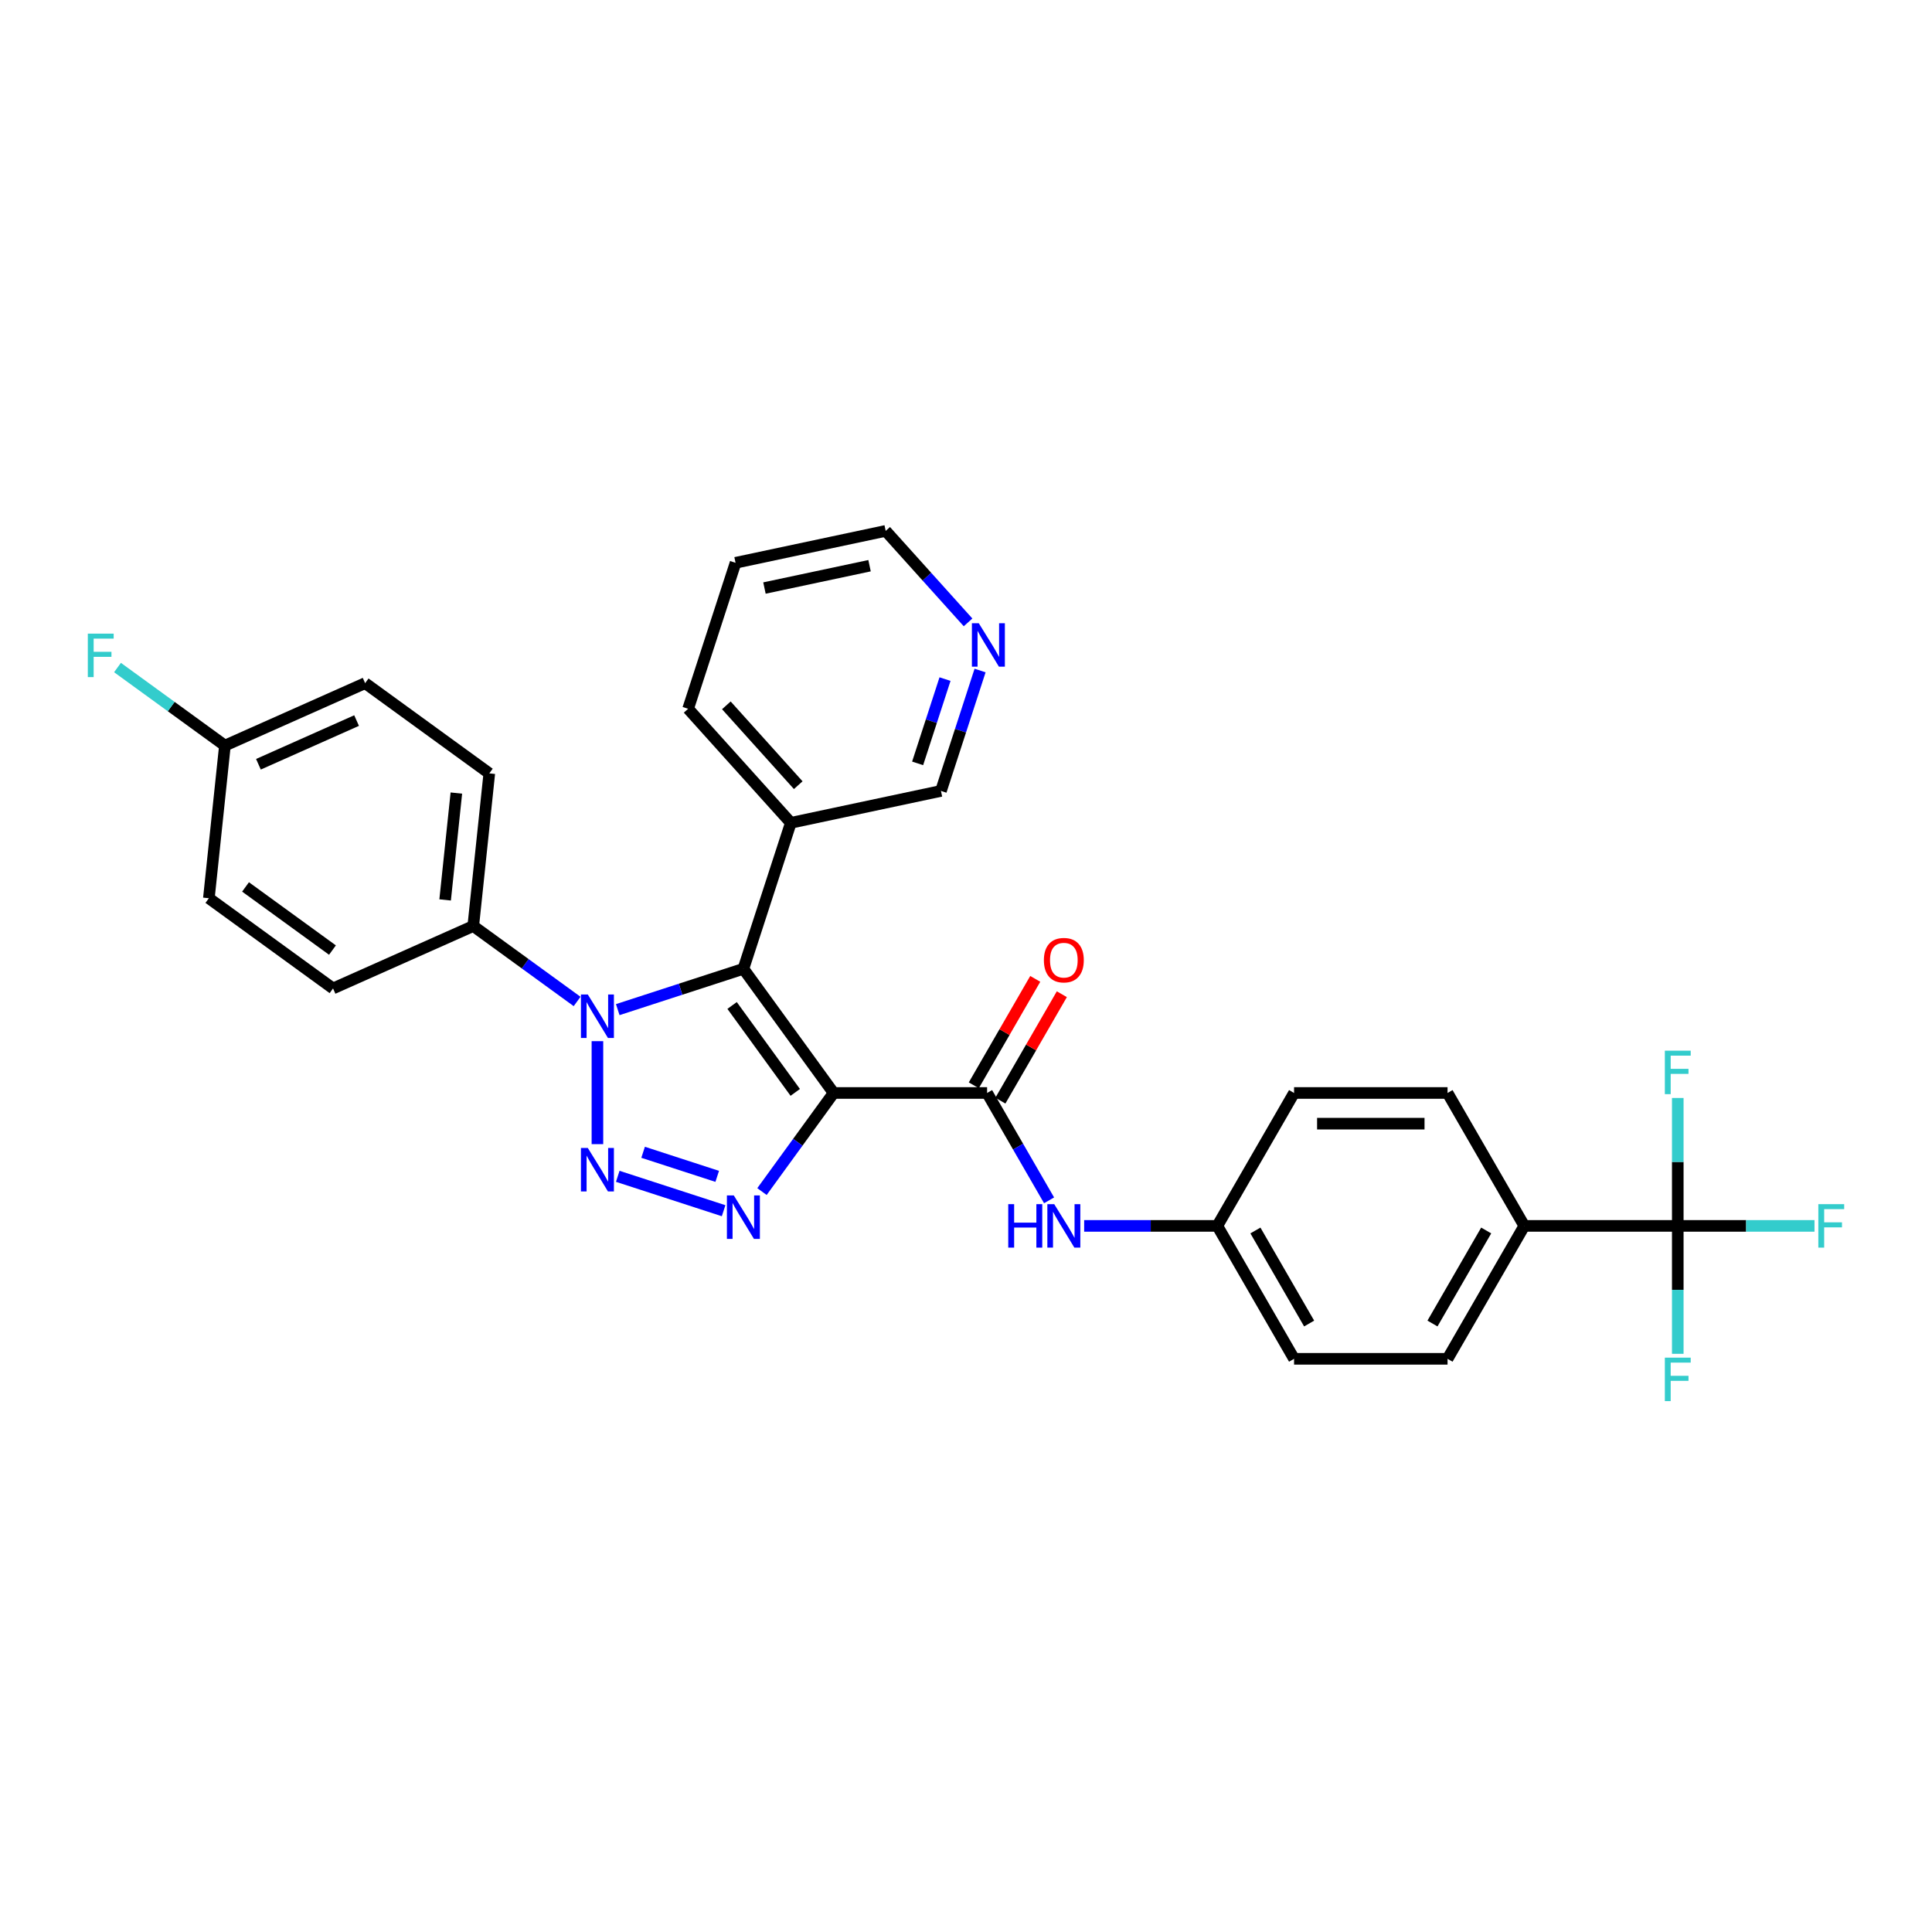 <?xml version='1.0' encoding='iso-8859-1'?>
<svg version='1.1' baseProfile='full'
              xmlns='http://www.w3.org/2000/svg'
                      xmlns:rdkit='http://www.rdkit.org/xml'
                      xmlns:xlink='http://www.w3.org/1999/xlink'
                  xml:space='preserve'
width='1000px' height='1000px' viewBox='0 0 1000 1000'>
<!-- END OF HEADER -->
<rect style='opacity:1.0;fill:#FFFFFF;stroke:none' width='1000' height='1000' x='0' y='0'> </rect>
<path class='bond-1' d='M 431.477,565.722 L 384.781,501.451' style='fill:none;fill-rule:evenodd;stroke:#000000;stroke-width:6px;stroke-linecap:butt;stroke-linejoin:miter;stroke-opacity:1' />
<path class='bond-1' d='M 411.618,565.42 L 378.932,520.431' style='fill:none;fill-rule:evenodd;stroke:#000000;stroke-width:6px;stroke-linecap:butt;stroke-linejoin:miter;stroke-opacity:1' />
<path class='bond-3' d='M 431.477,565.722 L 412.937,591.239' style='fill:none;fill-rule:evenodd;stroke:#000000;stroke-width:6px;stroke-linecap:butt;stroke-linejoin:miter;stroke-opacity:1' />
<path class='bond-3' d='M 412.937,591.239 L 394.397,616.757' style='fill:none;fill-rule:evenodd;stroke:#0000FF;stroke-width:6px;stroke-linecap:butt;stroke-linejoin:miter;stroke-opacity:1' />
<path class='bond-4' d='M 431.477,565.722 L 510.92,565.722' style='fill:none;fill-rule:evenodd;stroke:#000000;stroke-width:6px;stroke-linecap:butt;stroke-linejoin:miter;stroke-opacity:1' />
<path class='bond-0' d='M 319.745,608.861 L 374.54,626.665' style='fill:none;fill-rule:evenodd;stroke:#0000FF;stroke-width:6px;stroke-linecap:butt;stroke-linejoin:miter;stroke-opacity:1' />
<path class='bond-0' d='M 332.874,596.42 L 371.23,608.883' style='fill:none;fill-rule:evenodd;stroke:#0000FF;stroke-width:6px;stroke-linecap:butt;stroke-linejoin:miter;stroke-opacity:1' />
<path class='bond-30' d='M 309.227,592.208 L 309.227,538.904' style='fill:none;fill-rule:evenodd;stroke:#0000FF;stroke-width:6px;stroke-linecap:butt;stroke-linejoin:miter;stroke-opacity:1' />
<path class='bond-2' d='M 384.781,501.451 L 352.263,512.017' style='fill:none;fill-rule:evenodd;stroke:#000000;stroke-width:6px;stroke-linecap:butt;stroke-linejoin:miter;stroke-opacity:1' />
<path class='bond-2' d='M 352.263,512.017 L 319.745,522.583' style='fill:none;fill-rule:evenodd;stroke:#0000FF;stroke-width:6px;stroke-linecap:butt;stroke-linejoin:miter;stroke-opacity:1' />
<path class='bond-7' d='M 384.781,501.451 L 409.331,425.896' style='fill:none;fill-rule:evenodd;stroke:#000000;stroke-width:6px;stroke-linecap:butt;stroke-linejoin:miter;stroke-opacity:1' />
<path class='bond-8' d='M 298.708,518.358 L 271.832,498.831' style='fill:none;fill-rule:evenodd;stroke:#0000FF;stroke-width:6px;stroke-linecap:butt;stroke-linejoin:miter;stroke-opacity:1' />
<path class='bond-8' d='M 271.832,498.831 L 244.956,479.305' style='fill:none;fill-rule:evenodd;stroke:#000000;stroke-width:6px;stroke-linecap:butt;stroke-linejoin:miter;stroke-opacity:1' />
<path class='bond-6' d='M 510.92,565.722 L 526.96,593.504' style='fill:none;fill-rule:evenodd;stroke:#000000;stroke-width:6px;stroke-linecap:butt;stroke-linejoin:miter;stroke-opacity:1' />
<path class='bond-6' d='M 526.96,593.504 L 543,621.286' style='fill:none;fill-rule:evenodd;stroke:#0000FF;stroke-width:6px;stroke-linecap:butt;stroke-linejoin:miter;stroke-opacity:1' />
<path class='bond-10' d='M 517.8,569.694 L 533.702,542.15' style='fill:none;fill-rule:evenodd;stroke:#000000;stroke-width:6px;stroke-linecap:butt;stroke-linejoin:miter;stroke-opacity:1' />
<path class='bond-10' d='M 533.702,542.15 L 549.605,514.606' style='fill:none;fill-rule:evenodd;stroke:#FF0000;stroke-width:6px;stroke-linecap:butt;stroke-linejoin:miter;stroke-opacity:1' />
<path class='bond-10' d='M 504.04,561.75 L 519.942,534.206' style='fill:none;fill-rule:evenodd;stroke:#000000;stroke-width:6px;stroke-linecap:butt;stroke-linejoin:miter;stroke-opacity:1' />
<path class='bond-10' d='M 519.942,534.206 L 535.845,506.662' style='fill:none;fill-rule:evenodd;stroke:#FF0000;stroke-width:6px;stroke-linecap:butt;stroke-linejoin:miter;stroke-opacity:1' />
<path class='bond-5' d='M 868.413,634.521 L 788.97,634.521' style='fill:none;fill-rule:evenodd;stroke:#000000;stroke-width:6px;stroke-linecap:butt;stroke-linejoin:miter;stroke-opacity:1' />
<path class='bond-12' d='M 868.413,634.521 L 903.797,634.521' style='fill:none;fill-rule:evenodd;stroke:#000000;stroke-width:6px;stroke-linecap:butt;stroke-linejoin:miter;stroke-opacity:1' />
<path class='bond-12' d='M 903.797,634.521 L 939.181,634.521' style='fill:none;fill-rule:evenodd;stroke:#33CCCC;stroke-width:6px;stroke-linecap:butt;stroke-linejoin:miter;stroke-opacity:1' />
<path class='bond-13' d='M 868.413,634.521 L 868.413,667.625' style='fill:none;fill-rule:evenodd;stroke:#000000;stroke-width:6px;stroke-linecap:butt;stroke-linejoin:miter;stroke-opacity:1' />
<path class='bond-13' d='M 868.413,667.625 L 868.413,700.729' style='fill:none;fill-rule:evenodd;stroke:#33CCCC;stroke-width:6px;stroke-linecap:butt;stroke-linejoin:miter;stroke-opacity:1' />
<path class='bond-14' d='M 868.413,634.521 L 868.413,601.417' style='fill:none;fill-rule:evenodd;stroke:#000000;stroke-width:6px;stroke-linecap:butt;stroke-linejoin:miter;stroke-opacity:1' />
<path class='bond-14' d='M 868.413,601.417 L 868.413,568.314' style='fill:none;fill-rule:evenodd;stroke:#33CCCC;stroke-width:6px;stroke-linecap:butt;stroke-linejoin:miter;stroke-opacity:1' />
<path class='bond-19' d='M 561.16,634.521 L 595.622,634.521' style='fill:none;fill-rule:evenodd;stroke:#0000FF;stroke-width:6px;stroke-linecap:butt;stroke-linejoin:miter;stroke-opacity:1' />
<path class='bond-19' d='M 595.622,634.521 L 630.084,634.521' style='fill:none;fill-rule:evenodd;stroke:#000000;stroke-width:6px;stroke-linecap:butt;stroke-linejoin:miter;stroke-opacity:1' />
<path class='bond-25' d='M 409.331,425.896 L 487.038,409.379' style='fill:none;fill-rule:evenodd;stroke:#000000;stroke-width:6px;stroke-linecap:butt;stroke-linejoin:miter;stroke-opacity:1' />
<path class='bond-27' d='M 409.331,425.896 L 356.173,366.858' style='fill:none;fill-rule:evenodd;stroke:#000000;stroke-width:6px;stroke-linecap:butt;stroke-linejoin:miter;stroke-opacity:1' />
<path class='bond-27' d='M 413.165,406.409 L 375.954,365.083' style='fill:none;fill-rule:evenodd;stroke:#000000;stroke-width:6px;stroke-linecap:butt;stroke-linejoin:miter;stroke-opacity:1' />
<path class='bond-15' d='M 244.956,479.305 L 253.26,400.297' style='fill:none;fill-rule:evenodd;stroke:#000000;stroke-width:6px;stroke-linecap:butt;stroke-linejoin:miter;stroke-opacity:1' />
<path class='bond-15' d='M 230.4,465.793 L 236.213,410.487' style='fill:none;fill-rule:evenodd;stroke:#000000;stroke-width:6px;stroke-linecap:butt;stroke-linejoin:miter;stroke-opacity:1' />
<path class='bond-16' d='M 244.956,479.305 L 172.381,511.617' style='fill:none;fill-rule:evenodd;stroke:#000000;stroke-width:6px;stroke-linecap:butt;stroke-linejoin:miter;stroke-opacity:1' />
<path class='bond-9' d='M 788.97,634.521 L 749.249,703.321' style='fill:none;fill-rule:evenodd;stroke:#000000;stroke-width:6px;stroke-linecap:butt;stroke-linejoin:miter;stroke-opacity:1' />
<path class='bond-9' d='M 769.252,636.897 L 741.447,685.057' style='fill:none;fill-rule:evenodd;stroke:#000000;stroke-width:6px;stroke-linecap:butt;stroke-linejoin:miter;stroke-opacity:1' />
<path class='bond-31' d='M 788.97,634.521 L 749.249,565.722' style='fill:none;fill-rule:evenodd;stroke:#000000;stroke-width:6px;stroke-linecap:butt;stroke-linejoin:miter;stroke-opacity:1' />
<path class='bond-11' d='M 507.286,347.059 L 497.162,378.219' style='fill:none;fill-rule:evenodd;stroke:#0000FF;stroke-width:6px;stroke-linecap:butt;stroke-linejoin:miter;stroke-opacity:1' />
<path class='bond-11' d='M 497.162,378.219 L 487.038,409.379' style='fill:none;fill-rule:evenodd;stroke:#000000;stroke-width:6px;stroke-linecap:butt;stroke-linejoin:miter;stroke-opacity:1' />
<path class='bond-11' d='M 489.138,351.498 L 482.051,373.309' style='fill:none;fill-rule:evenodd;stroke:#0000FF;stroke-width:6px;stroke-linecap:butt;stroke-linejoin:miter;stroke-opacity:1' />
<path class='bond-11' d='M 482.051,373.309 L 474.964,395.121' style='fill:none;fill-rule:evenodd;stroke:#000000;stroke-width:6px;stroke-linecap:butt;stroke-linejoin:miter;stroke-opacity:1' />
<path class='bond-32' d='M 501.069,322.143 L 479.749,298.465' style='fill:none;fill-rule:evenodd;stroke:#0000FF;stroke-width:6px;stroke-linecap:butt;stroke-linejoin:miter;stroke-opacity:1' />
<path class='bond-32' d='M 479.749,298.465 L 458.429,274.787' style='fill:none;fill-rule:evenodd;stroke:#000000;stroke-width:6px;stroke-linecap:butt;stroke-linejoin:miter;stroke-opacity:1' />
<path class='bond-24' d='M 253.26,400.297 L 188.989,353.601' style='fill:none;fill-rule:evenodd;stroke:#000000;stroke-width:6px;stroke-linecap:butt;stroke-linejoin:miter;stroke-opacity:1' />
<path class='bond-23' d='M 172.381,511.617 L 108.11,464.922' style='fill:none;fill-rule:evenodd;stroke:#000000;stroke-width:6px;stroke-linecap:butt;stroke-linejoin:miter;stroke-opacity:1' />
<path class='bond-23' d='M 172.08,491.759 L 127.09,459.072' style='fill:none;fill-rule:evenodd;stroke:#000000;stroke-width:6px;stroke-linecap:butt;stroke-linejoin:miter;stroke-opacity:1' />
<path class='bond-17' d='M 749.249,565.722 L 669.806,565.722' style='fill:none;fill-rule:evenodd;stroke:#000000;stroke-width:6px;stroke-linecap:butt;stroke-linejoin:miter;stroke-opacity:1' />
<path class='bond-17' d='M 737.332,581.61 L 681.722,581.61' style='fill:none;fill-rule:evenodd;stroke:#000000;stroke-width:6px;stroke-linecap:butt;stroke-linejoin:miter;stroke-opacity:1' />
<path class='bond-18' d='M 749.249,703.321 L 669.806,703.321' style='fill:none;fill-rule:evenodd;stroke:#000000;stroke-width:6px;stroke-linecap:butt;stroke-linejoin:miter;stroke-opacity:1' />
<path class='bond-21' d='M 630.084,634.521 L 669.806,565.722' style='fill:none;fill-rule:evenodd;stroke:#000000;stroke-width:6px;stroke-linecap:butt;stroke-linejoin:miter;stroke-opacity:1' />
<path class='bond-22' d='M 630.084,634.521 L 669.806,703.321' style='fill:none;fill-rule:evenodd;stroke:#000000;stroke-width:6px;stroke-linecap:butt;stroke-linejoin:miter;stroke-opacity:1' />
<path class='bond-22' d='M 649.802,636.897 L 677.608,685.057' style='fill:none;fill-rule:evenodd;stroke:#000000;stroke-width:6px;stroke-linecap:butt;stroke-linejoin:miter;stroke-opacity:1' />
<path class='bond-20' d='M 116.414,385.914 L 108.11,464.922' style='fill:none;fill-rule:evenodd;stroke:#000000;stroke-width:6px;stroke-linecap:butt;stroke-linejoin:miter;stroke-opacity:1' />
<path class='bond-26' d='M 116.414,385.914 L 88.617,365.718' style='fill:none;fill-rule:evenodd;stroke:#000000;stroke-width:6px;stroke-linecap:butt;stroke-linejoin:miter;stroke-opacity:1' />
<path class='bond-26' d='M 88.617,365.718 L 60.819,345.521' style='fill:none;fill-rule:evenodd;stroke:#33CCCC;stroke-width:6px;stroke-linecap:butt;stroke-linejoin:miter;stroke-opacity:1' />
<path class='bond-33' d='M 116.414,385.914 L 188.989,353.601' style='fill:none;fill-rule:evenodd;stroke:#000000;stroke-width:6px;stroke-linecap:butt;stroke-linejoin:miter;stroke-opacity:1' />
<path class='bond-33' d='M 133.763,395.582 L 184.565,372.963' style='fill:none;fill-rule:evenodd;stroke:#000000;stroke-width:6px;stroke-linecap:butt;stroke-linejoin:miter;stroke-opacity:1' />
<path class='bond-29' d='M 356.173,366.858 L 380.722,291.304' style='fill:none;fill-rule:evenodd;stroke:#000000;stroke-width:6px;stroke-linecap:butt;stroke-linejoin:miter;stroke-opacity:1' />
<path class='bond-28' d='M 458.429,274.787 L 380.722,291.304' style='fill:none;fill-rule:evenodd;stroke:#000000;stroke-width:6px;stroke-linecap:butt;stroke-linejoin:miter;stroke-opacity:1' />
<path class='bond-28' d='M 450.076,292.806 L 395.682,304.368' style='fill:none;fill-rule:evenodd;stroke:#000000;stroke-width:6px;stroke-linecap:butt;stroke-linejoin:miter;stroke-opacity:1' />
<path  class='atom-1' d='M 304.253 594.194
L 311.626 606.11
Q 312.357 607.286, 313.532 609.415
Q 314.708 611.544, 314.772 611.671
L 314.772 594.194
L 317.759 594.194
L 317.759 616.692
L 314.676 616.692
L 306.764 603.664
Q 305.842 602.138, 304.857 600.391
Q 303.904 598.643, 303.618 598.103
L 303.618 616.692
L 300.694 616.692
L 300.694 594.194
L 304.253 594.194
' fill='#0000FF'/>
<path  class='atom-3' d='M 304.253 514.751
L 311.626 526.667
Q 312.357 527.843, 313.532 529.972
Q 314.708 532.101, 314.772 532.228
L 314.772 514.751
L 317.759 514.751
L 317.759 537.249
L 314.676 537.249
L 306.764 524.221
Q 305.842 522.695, 304.857 520.948
Q 303.904 519.2, 303.618 518.66
L 303.618 537.249
L 300.694 537.249
L 300.694 514.751
L 304.253 514.751
' fill='#0000FF'/>
<path  class='atom-4' d='M 379.808 618.743
L 387.181 630.66
Q 387.911 631.835, 389.087 633.965
Q 390.263 636.094, 390.327 636.221
L 390.327 618.743
L 393.314 618.743
L 393.314 641.242
L 390.231 641.242
L 382.319 628.213
Q 381.397 626.688, 380.412 624.94
Q 379.459 623.192, 379.173 622.652
L 379.173 641.242
L 376.249 641.242
L 376.249 618.743
L 379.808 618.743
' fill='#0000FF'/>
<path  class='atom-7' d='M 521.867 623.272
L 524.918 623.272
L 524.918 632.837
L 536.421 632.837
L 536.421 623.272
L 539.472 623.272
L 539.472 645.77
L 536.421 645.77
L 536.421 635.379
L 524.918 635.379
L 524.918 645.77
L 521.867 645.77
L 521.867 623.272
' fill='#0000FF'/>
<path  class='atom-7' d='M 545.668 623.272
L 553.041 635.189
Q 553.771 636.364, 554.947 638.493
Q 556.123 640.623, 556.186 640.75
L 556.186 623.272
L 559.174 623.272
L 559.174 645.77
L 556.091 645.77
L 548.179 632.742
Q 547.257 631.216, 546.272 629.469
Q 545.319 627.721, 545.033 627.181
L 545.033 645.77
L 542.109 645.77
L 542.109 623.272
L 545.668 623.272
' fill='#0000FF'/>
<path  class='atom-11' d='M 540.314 496.986
Q 540.314 491.583, 542.983 488.565
Q 545.652 485.546, 550.641 485.546
Q 555.63 485.546, 558.3 488.565
Q 560.969 491.583, 560.969 496.986
Q 560.969 502.451, 558.268 505.565
Q 555.567 508.648, 550.641 508.648
Q 545.684 508.648, 542.983 505.565
Q 540.314 502.483, 540.314 496.986
M 550.641 506.106
Q 554.073 506.106, 555.916 503.818
Q 557.791 501.498, 557.791 496.986
Q 557.791 492.569, 555.916 490.344
Q 554.073 488.088, 550.641 488.088
Q 547.209 488.088, 545.335 490.312
Q 543.491 492.537, 543.491 496.986
Q 543.491 501.53, 545.335 503.818
Q 547.209 506.106, 550.641 506.106
' fill='#FF0000'/>
<path  class='atom-12' d='M 506.614 322.575
L 513.986 334.492
Q 514.717 335.667, 515.893 337.796
Q 517.068 339.925, 517.132 340.053
L 517.132 322.575
L 520.119 322.575
L 520.119 345.073
L 517.037 345.073
L 509.124 332.045
Q 508.203 330.519, 507.217 328.772
Q 506.264 327.024, 505.978 326.484
L 505.978 345.073
L 503.055 345.073
L 503.055 322.575
L 506.614 322.575
' fill='#0000FF'/>
<path  class='atom-13' d='M 941.167 623.272
L 954.545 623.272
L 954.545 625.846
L 944.186 625.846
L 944.186 632.678
L 953.401 632.678
L 953.401 635.284
L 944.186 635.284
L 944.186 645.77
L 941.167 645.77
L 941.167 623.272
' fill='#33CCCC'/>
<path  class='atom-14' d='M 861.724 702.715
L 875.102 702.715
L 875.102 705.289
L 864.743 705.289
L 864.743 712.121
L 873.958 712.121
L 873.958 714.727
L 864.743 714.727
L 864.743 725.213
L 861.724 725.213
L 861.724 702.715
' fill='#33CCCC'/>
<path  class='atom-15' d='M 861.724 543.829
L 875.102 543.829
L 875.102 546.403
L 864.743 546.403
L 864.743 553.235
L 873.958 553.235
L 873.958 555.841
L 864.743 555.841
L 864.743 566.327
L 861.724 566.327
L 861.724 543.829
' fill='#33CCCC'/>
<path  class='atom-27' d='M 45.455 327.969
L 58.833 327.969
L 58.833 330.543
L 48.473 330.543
L 48.473 337.375
L 57.689 337.375
L 57.689 339.981
L 48.473 339.981
L 48.473 350.468
L 45.455 350.468
L 45.455 327.969
' fill='#33CCCC'/>
</svg>
